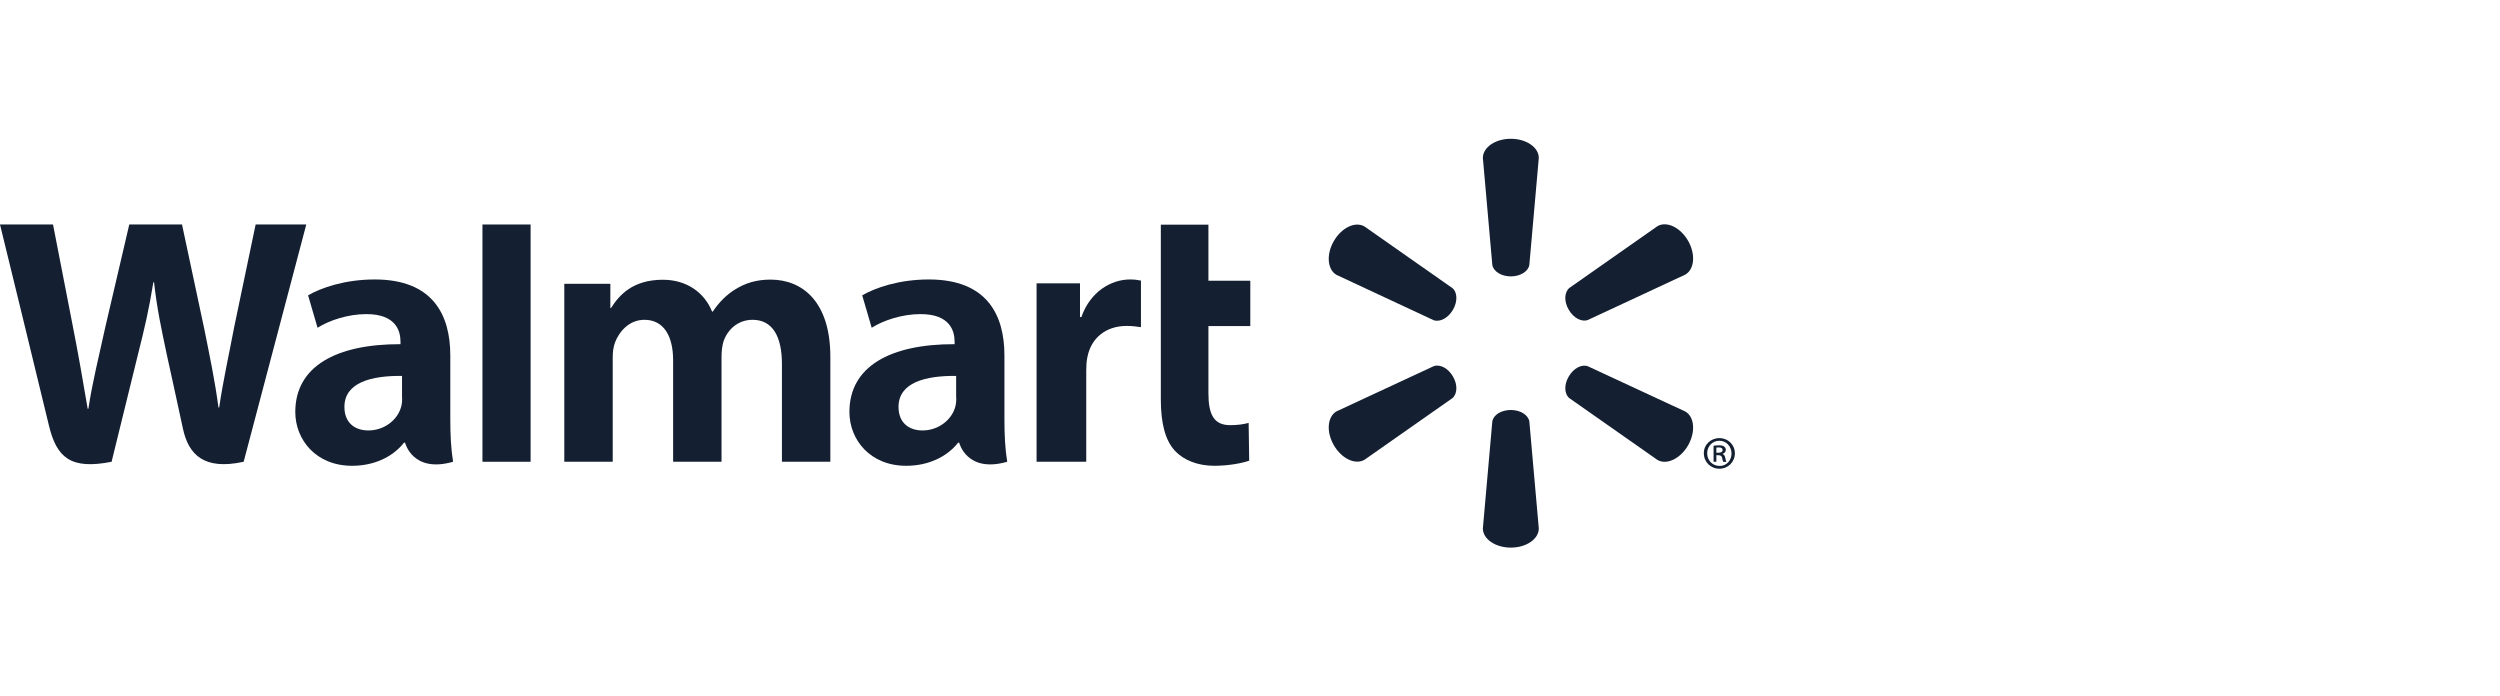 <svg width="158" height="44" viewBox="0 0 158 44" fill="none" xmlns="http://www.w3.org/2000/svg">
<path d="M63.48 22.464C63.48 19.913 62.389 17.662 58.704 17.662C56.813 17.662 55.31 18.19 54.492 18.665L55.09 20.714C55.837 20.239 57.033 19.852 58.159 19.852C60.032 19.843 60.331 20.907 60.331 21.593V21.752C56.259 21.743 53.683 23.159 53.683 26.035C53.683 27.793 54.993 29.438 57.271 29.438C58.669 29.438 59.848 28.875 60.551 27.978H60.622C60.622 27.978 61.088 29.922 63.656 29.183C63.524 28.374 63.48 27.512 63.48 26.465V22.464ZM60.437 25.155C60.437 25.366 60.419 25.577 60.358 25.762C60.12 26.545 59.311 27.204 58.3 27.204C57.456 27.204 56.787 26.729 56.787 25.718C56.787 24.17 58.493 23.739 60.428 23.757V25.155H60.437Z" fill="#142032"/>
<path d="M0 14.188C0 14.188 2.665 25.094 3.087 26.87C3.579 28.937 4.476 29.694 7.053 29.183L8.715 22.42C9.138 20.741 9.419 19.544 9.692 17.838H9.736C9.929 19.562 10.193 20.749 10.545 22.429C10.545 22.429 11.222 25.498 11.565 27.108C11.917 28.717 12.875 29.737 15.399 29.183L19.357 14.188H16.156L14.801 20.67C14.441 22.561 14.107 24.03 13.852 25.753H13.808C13.579 24.047 13.28 22.631 12.911 20.793L11.503 14.188H8.17L6.666 20.626C6.235 22.587 5.84 24.162 5.585 25.833H5.541C5.277 24.258 4.934 22.28 4.556 20.38C4.556 20.38 3.659 15.771 3.351 14.188H0Z" fill="#142032"/>
<path d="M28.459 22.464C28.459 19.913 27.369 17.662 23.684 17.662C21.793 17.662 20.289 18.19 19.471 18.665L20.069 20.714C20.817 20.239 22.013 19.852 23.139 19.852C25.012 19.843 25.311 20.907 25.311 21.593V21.752C21.239 21.743 18.662 23.159 18.662 26.035C18.662 27.793 19.973 29.438 22.25 29.438C23.649 29.438 24.827 28.875 25.531 27.978H25.601C25.601 27.978 26.067 29.922 28.635 29.183C28.503 28.374 28.459 27.512 28.459 26.465V22.464ZM25.416 25.155C25.416 25.366 25.399 25.577 25.337 25.762C25.1 26.545 24.291 27.204 23.279 27.204C22.435 27.204 21.767 26.729 21.767 25.718C21.767 24.17 23.473 23.739 25.408 23.757V25.155H25.416Z" fill="#142032"/>
<path d="M33.534 25.999V14.188H30.491V29.183H33.534V25.999Z" fill="#142032"/>
<path d="M73.364 14.188C73.364 15.63 73.364 25.252 73.364 25.252C73.364 26.773 73.654 27.846 74.261 28.497C74.798 29.069 75.677 29.438 76.741 29.438C77.638 29.438 78.527 29.271 78.949 29.113L78.914 26.729C78.606 26.808 78.245 26.87 77.753 26.87C76.715 26.87 76.372 26.202 76.372 24.838V20.608H79.019V17.741H76.372V14.197H73.364V14.188Z" fill="#142032"/>
<path d="M65.512 17.917V29.183H68.651V23.414C68.651 23.106 68.669 22.833 68.722 22.578C68.95 21.373 69.883 20.599 71.202 20.599C71.562 20.599 71.826 20.635 72.108 20.678V17.732C71.87 17.688 71.712 17.662 71.413 17.662C70.243 17.662 68.906 18.418 68.344 20.037H68.256V17.908H65.512V17.917Z" fill="#142032"/>
<path d="M35.663 17.917V29.183H38.724V22.578C38.724 22.27 38.759 21.945 38.864 21.655C39.119 20.986 39.735 20.212 40.729 20.212C41.96 20.212 42.541 21.259 42.541 22.763V29.183H45.601V22.499C45.601 22.2 45.645 21.848 45.724 21.584C45.979 20.828 46.639 20.212 47.562 20.212C48.811 20.212 49.418 21.241 49.418 23.009C49.418 23.009 49.418 27.767 49.418 29.183H52.478V22.552C52.478 19.052 50.702 17.671 48.697 17.671C47.809 17.671 47.105 17.891 46.472 18.286C45.935 18.612 45.46 19.078 45.047 19.694H45.003C44.519 18.48 43.385 17.68 41.898 17.68C39.99 17.68 39.137 18.647 38.618 19.465H38.574V17.935H35.663V17.917Z" fill="#142032"/>
<path d="M95.484 17.468C96.091 17.468 96.584 17.152 96.654 16.747L97.252 9.984C97.252 9.316 96.469 8.771 95.484 8.771C94.499 8.771 93.717 9.316 93.717 9.984L94.315 16.747C94.385 17.152 94.878 17.468 95.484 17.468Z" fill="#142032"/>
<path d="M91.826 19.579C92.134 19.052 92.107 18.462 91.791 18.207L86.233 14.311C85.652 13.977 84.79 14.382 84.298 15.235C83.805 16.088 83.893 17.038 84.465 17.372L90.612 20.239C91.008 20.371 91.527 20.098 91.826 19.579Z" fill="#142032"/>
<path d="M99.142 19.57C99.441 20.098 99.969 20.371 100.356 20.221L106.512 17.354C107.092 17.02 107.172 16.07 106.688 15.217C106.195 14.364 105.325 13.959 104.753 14.293L99.195 18.189C98.861 18.462 98.834 19.051 99.142 19.57Z" fill="#142032"/>
<path d="M95.484 25.911C96.091 25.911 96.584 26.228 96.654 26.632L97.252 33.395C97.252 34.064 96.469 34.609 95.484 34.609C94.499 34.609 93.717 34.064 93.717 33.395L94.315 26.632C94.385 26.219 94.878 25.911 95.484 25.911Z" fill="#142032"/>
<path d="M99.142 23.8C99.441 23.273 99.969 23 100.356 23.15L106.512 26.008C107.092 26.342 107.172 27.292 106.688 28.145C106.195 28.998 105.325 29.403 104.753 29.069L99.195 25.172C98.861 24.909 98.834 24.319 99.142 23.8Z" fill="#142032"/>
<path d="M91.826 23.792C92.134 24.311 92.107 24.9 91.791 25.164L86.233 29.06C85.652 29.394 84.79 28.989 84.298 28.136C83.805 27.283 83.893 26.333 84.465 25.999L90.612 23.141C91.008 23 91.527 23.273 91.826 23.792Z" fill="#142032"/>
<path d="M108.668 27.688C109.213 27.688 109.644 28.11 109.644 28.646C109.644 29.2 109.213 29.623 108.668 29.623C108.114 29.623 107.683 29.2 107.683 28.646C107.674 28.11 108.114 27.688 108.668 27.688ZM108.659 27.855C108.219 27.855 107.894 28.215 107.894 28.646C107.894 29.095 108.228 29.447 108.677 29.447C109.116 29.456 109.433 29.095 109.433 28.655C109.424 28.215 109.107 27.855 108.659 27.855ZM108.483 29.183H108.298V28.171C108.404 28.154 108.509 28.145 108.65 28.145C108.817 28.145 108.905 28.171 108.967 28.224C109.028 28.268 109.072 28.347 109.072 28.435C109.072 28.558 108.984 28.638 108.87 28.681V28.69C108.958 28.726 109.011 28.805 109.037 28.937C109.063 29.095 109.09 29.156 109.107 29.192H108.914C108.888 29.156 108.861 29.069 108.835 28.928C108.808 28.822 108.747 28.77 108.597 28.77H108.474V29.183H108.483ZM108.483 28.611H108.606C108.747 28.611 108.87 28.567 108.87 28.444C108.87 28.347 108.808 28.277 108.624 28.277C108.553 28.277 108.509 28.286 108.474 28.286V28.611H108.483Z" fill="#142032"/>
</svg>
